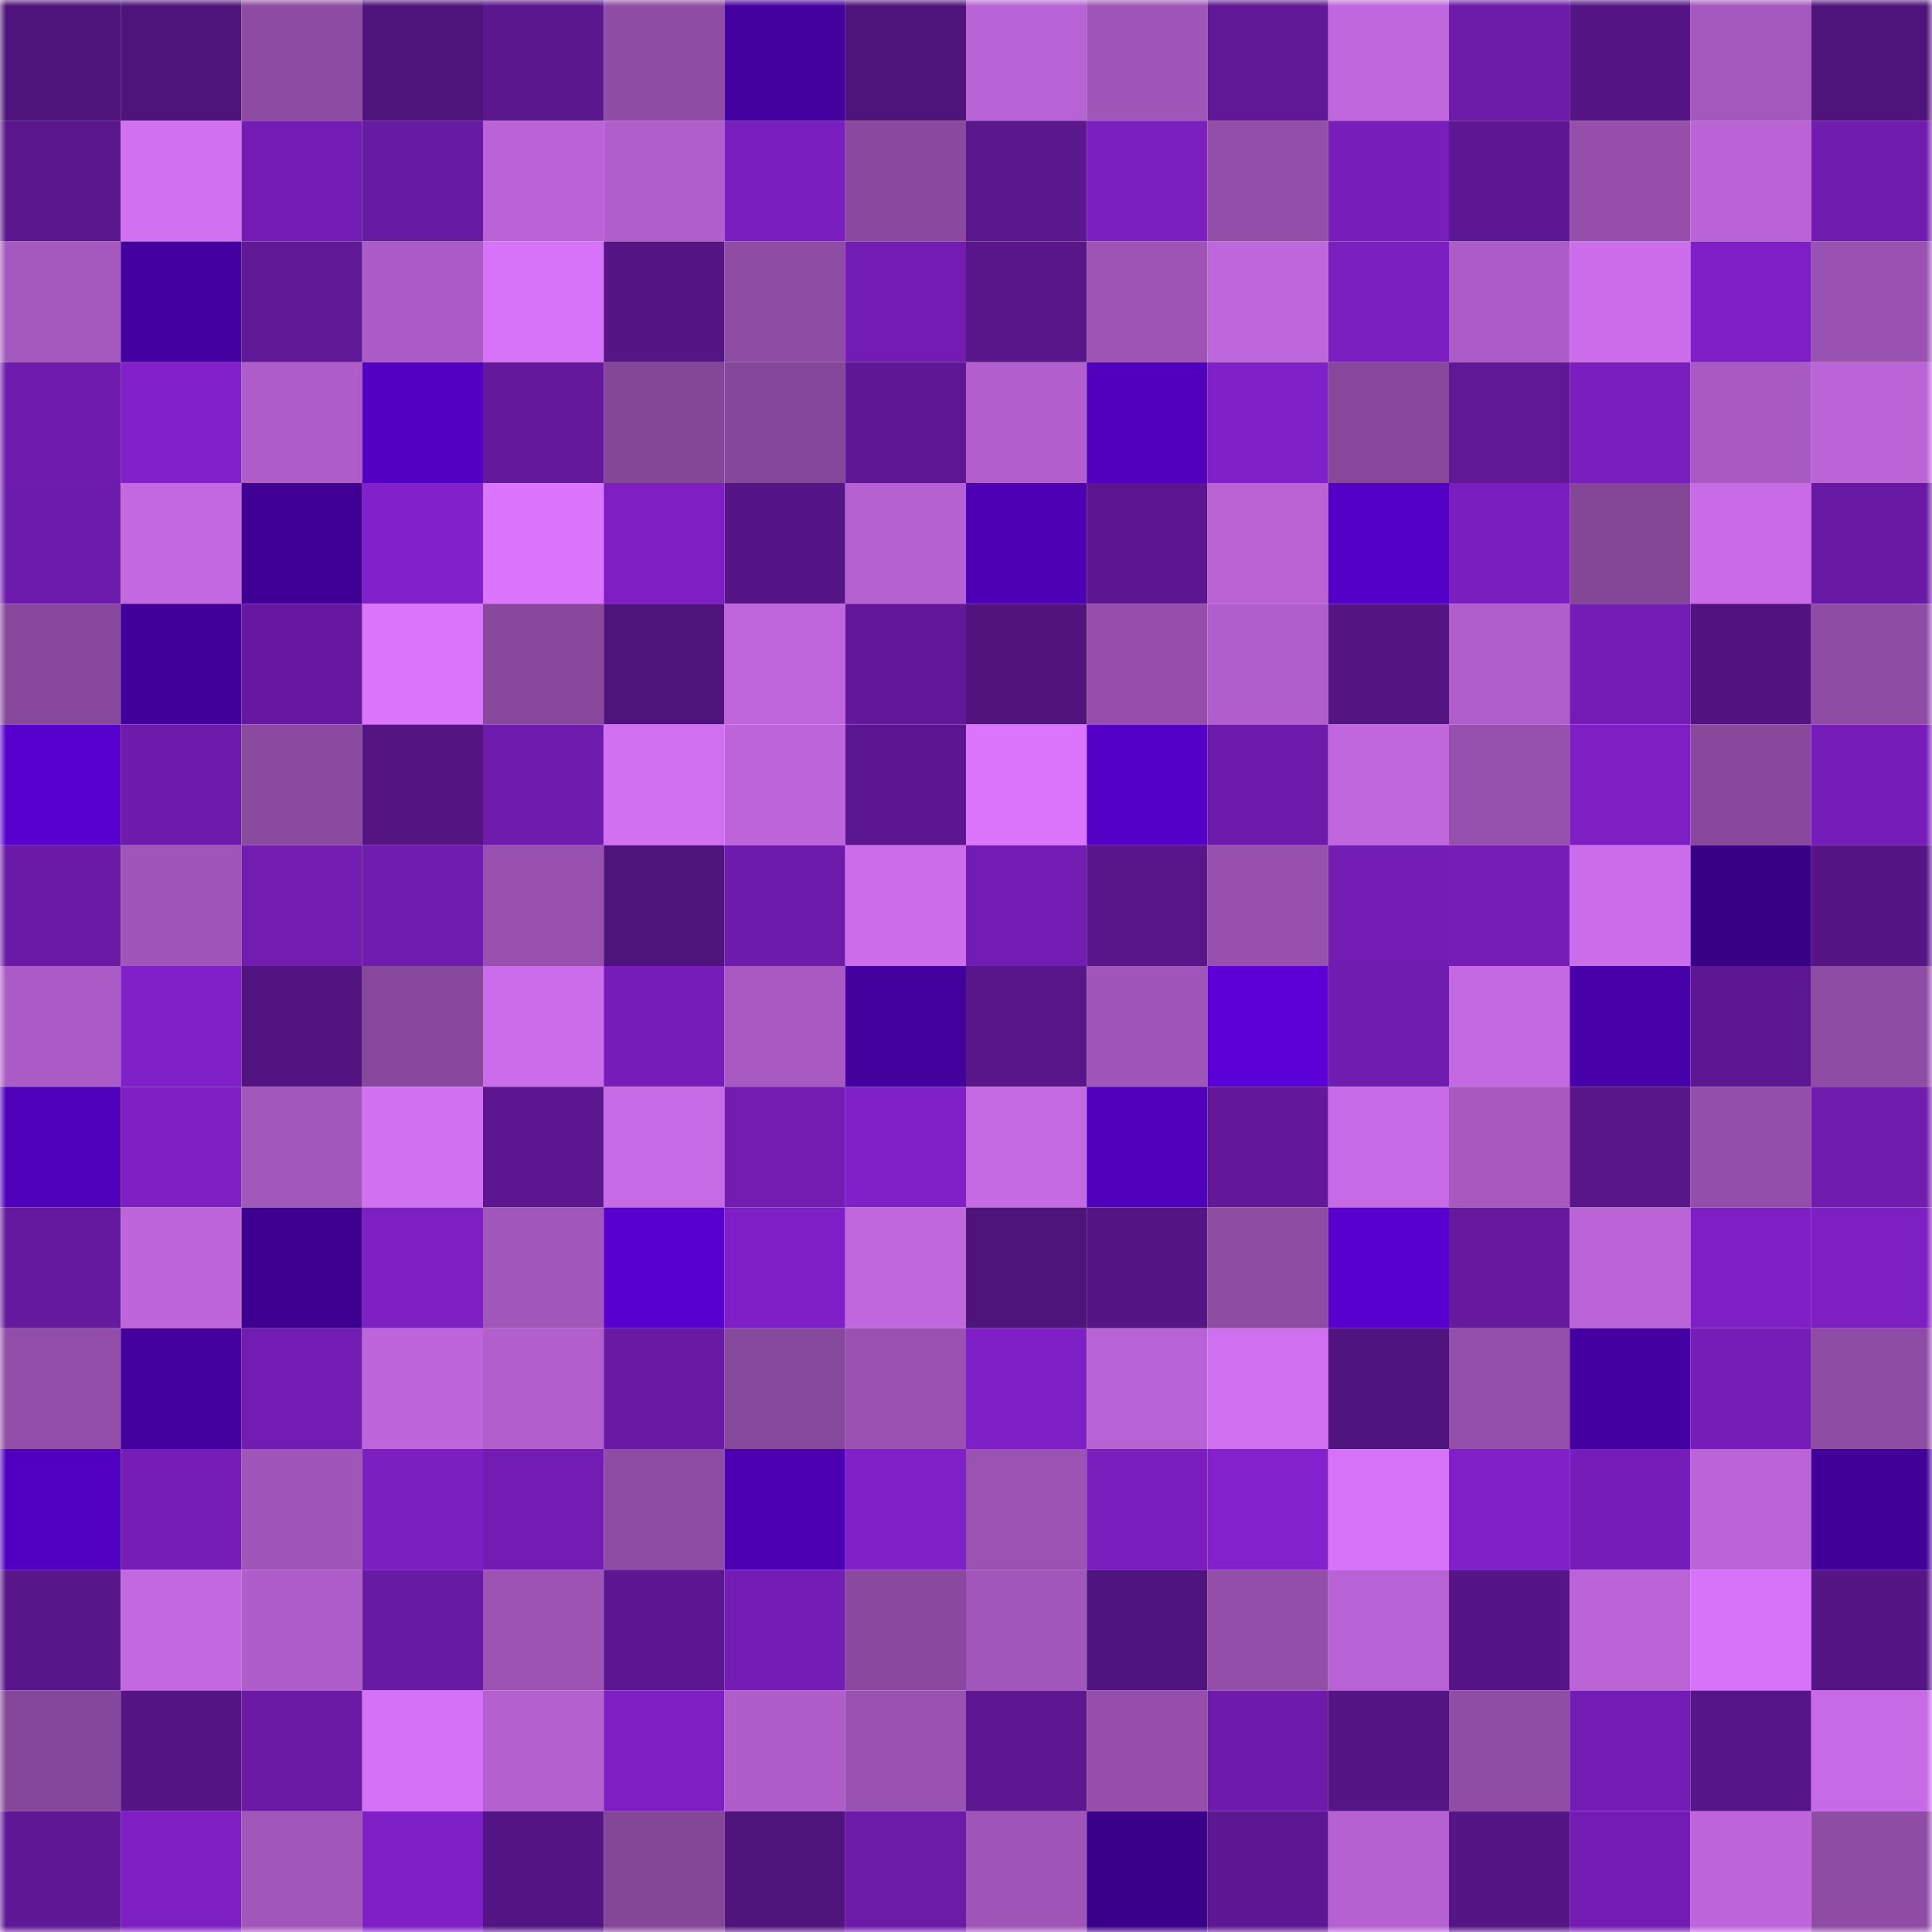 <svg viewBox="0 0 160 160" fill="none" role="img" xmlns="http://www.w3.org/2000/svg" width="240" height="240" name="farcaster%2Csou"><mask id="591410384" mask-type="alpha" maskUnits="userSpaceOnUse" x="0" y="0" width="160" height="160"><rect width="160" height="160" fill="#FFFFFF"></rect></mask><g mask="url(#591410384)"><rect x="0" y="0" width="10" height="10" fill="#4f147b"></rect><rect x="10" y="0" width="10" height="10" fill="#4f147b"></rect><rect x="20" y="0" width="10" height="10" fill="#8d4ba3"></rect><rect x="30" y="0" width="10" height="10" fill="#4f147b"></rect><rect x="40" y="0" width="10" height="10" fill="#5b178e"></rect><rect x="50" y="0" width="10" height="10" fill="#8f4ca5"></rect><rect x="60" y="0" width="10" height="10" fill="#44009f"></rect><rect x="70" y="0" width="10" height="10" fill="#4f147b"></rect><rect x="80" y="0" width="10" height="10" fill="#b863d5"></rect><rect x="90" y="0" width="10" height="10" fill="#a055b8"></rect><rect x="100" y="0" width="10" height="10" fill="#601896"></rect><rect x="110" y="0" width="10" height="10" fill="#c167de"></rect><rect x="120" y="0" width="10" height="10" fill="#6b1ba7"></rect><rect x="130" y="0" width="10" height="10" fill="#551585"></rect><rect x="140" y="0" width="10" height="10" fill="#a458be"></rect><rect x="150" y="0" width="10" height="10" fill="#4f147b"></rect><rect x="0" y="10" width="10" height="10" fill="#5a168c"></rect><rect x="10" y="10" width="10" height="10" fill="#d170f1"></rect><rect x="20" y="10" width="10" height="10" fill="#731cb3"></rect><rect x="30" y="10" width="10" height="10" fill="#671aa2"></rect><rect x="40" y="10" width="10" height="10" fill="#b963d6"></rect><rect x="50" y="10" width="10" height="10" fill="#b05ecb"></rect><rect x="60" y="10" width="10" height="10" fill="#7b1ec0"></rect><rect x="70" y="10" width="10" height="10" fill="#8a499f"></rect><rect x="80" y="10" width="10" height="10" fill="#5b178e"></rect><rect x="90" y="10" width="10" height="10" fill="#7b1fc0"></rect><rect x="100" y="10" width="10" height="10" fill="#924ea8"></rect><rect x="110" y="10" width="10" height="10" fill="#781ebb"></rect><rect x="120" y="10" width="10" height="10" fill="#5e1792"></rect><rect x="130" y="10" width="10" height="10" fill="#954fab"></rect><rect x="140" y="10" width="10" height="10" fill="#b963d6"></rect><rect x="150" y="10" width="10" height="10" fill="#701cae"></rect><rect x="0" y="20" width="10" height="10" fill="#a458be"></rect><rect x="10" y="20" width="10" height="10" fill="#4400a0"></rect><rect x="20" y="20" width="10" height="10" fill="#611897"></rect><rect x="30" y="20" width="10" height="10" fill="#ab5bc5"></rect><rect x="40" y="20" width="10" height="10" fill="#d773f8"></rect><rect x="50" y="20" width="10" height="10" fill="#551585"></rect><rect x="60" y="20" width="10" height="10" fill="#8f4ca5"></rect><rect x="70" y="20" width="10" height="10" fill="#731cb4"></rect><rect x="80" y="20" width="10" height="10" fill="#58168a"></rect><rect x="90" y="20" width="10" height="10" fill="#9d54b5"></rect><rect x="100" y="20" width="10" height="10" fill="#be66dc"></rect><rect x="110" y="20" width="10" height="10" fill="#7b1fc0"></rect><rect x="120" y="20" width="10" height="10" fill="#ac5cc6"></rect><rect x="130" y="20" width="10" height="10" fill="#cc6deb"></rect><rect x="140" y="20" width="10" height="10" fill="#7e1fc5"></rect><rect x="150" y="20" width="10" height="10" fill="#9a52b2"></rect><rect x="0" y="30" width="10" height="10" fill="#6f1bad"></rect><rect x="10" y="30" width="10" height="10" fill="#8220cb"></rect><rect x="20" y="30" width="10" height="10" fill="#ae5dc9"></rect><rect x="30" y="30" width="10" height="10" fill="#5300c3"></rect><rect x="40" y="30" width="10" height="10" fill="#64199c"></rect><rect x="50" y="30" width="10" height="10" fill="#844798"></rect><rect x="60" y="30" width="10" height="10" fill="#85479a"></rect><rect x="70" y="30" width="10" height="10" fill="#5f1895"></rect><rect x="80" y="30" width="10" height="10" fill="#b25fcd"></rect><rect x="90" y="30" width="10" height="10" fill="#5100bd"></rect><rect x="100" y="30" width="10" height="10" fill="#8020c8"></rect><rect x="110" y="30" width="10" height="10" fill="#87489b"></rect><rect x="120" y="30" width="10" height="10" fill="#601896"></rect><rect x="130" y="30" width="10" height="10" fill="#7a1ebe"></rect><rect x="140" y="30" width="10" height="10" fill="#a95ac2"></rect><rect x="150" y="30" width="10" height="10" fill="#bb64d8"></rect><rect x="0" y="40" width="10" height="10" fill="#6d1baa"></rect><rect x="10" y="40" width="10" height="10" fill="#c368e1"></rect><rect x="20" y="40" width="10" height="10" fill="#400096"></rect><rect x="30" y="40" width="10" height="10" fill="#8220cb"></rect><rect x="40" y="40" width="10" height="10" fill="#db75fd"></rect><rect x="50" y="40" width="10" height="10" fill="#7d1fc3"></rect><rect x="60" y="40" width="10" height="10" fill="#561586"></rect><rect x="70" y="40" width="10" height="10" fill="#b661d2"></rect><rect x="80" y="40" width="10" height="10" fill="#4e00b5"></rect><rect x="90" y="40" width="10" height="10" fill="#5c1790"></rect><rect x="100" y="40" width="10" height="10" fill="#b862d4"></rect><rect x="110" y="40" width="10" height="10" fill="#5500c6"></rect><rect x="120" y="40" width="10" height="10" fill="#7b1ec0"></rect><rect x="130" y="40" width="10" height="10" fill="#844798"></rect><rect x="140" y="40" width="10" height="10" fill="#c96be7"></rect><rect x="150" y="40" width="10" height="10" fill="#691aa4"></rect><rect x="0" y="50" width="10" height="10" fill="#87489c"></rect><rect x="10" y="50" width="10" height="10" fill="#42009a"></rect><rect x="20" y="50" width="10" height="10" fill="#6619a0"></rect><rect x="30" y="50" width="10" height="10" fill="#da74fb"></rect><rect x="40" y="50" width="10" height="10" fill="#88499d"></rect><rect x="50" y="50" width="10" height="10" fill="#4f147b"></rect><rect x="60" y="50" width="10" height="10" fill="#bf66dd"></rect><rect x="70" y="50" width="10" height="10" fill="#63189a"></rect><rect x="80" y="50" width="10" height="10" fill="#50147c"></rect><rect x="90" y="50" width="10" height="10" fill="#954fab"></rect><rect x="100" y="50" width="10" height="10" fill="#b05ecb"></rect><rect x="110" y="50" width="10" height="10" fill="#541583"></rect><rect x="120" y="50" width="10" height="10" fill="#b05ecb"></rect><rect x="130" y="50" width="10" height="10" fill="#731cb4"></rect><rect x="140" y="50" width="10" height="10" fill="#51147f"></rect><rect x="150" y="50" width="10" height="10" fill="#8f4ca5"></rect><rect x="0" y="60" width="10" height="10" fill="#5800cd"></rect><rect x="10" y="60" width="10" height="10" fill="#6e1bac"></rect><rect x="20" y="60" width="10" height="10" fill="#8a4a9f"></rect><rect x="30" y="60" width="10" height="10" fill="#541583"></rect><rect x="40" y="60" width="10" height="10" fill="#6f1bad"></rect><rect x="50" y="60" width="10" height="10" fill="#d170f1"></rect><rect x="60" y="60" width="10" height="10" fill="#be65db"></rect><rect x="70" y="60" width="10" height="10" fill="#5c1790"></rect><rect x="80" y="60" width="10" height="10" fill="#db75fc"></rect><rect x="90" y="60" width="10" height="10" fill="#5500c6"></rect><rect x="100" y="60" width="10" height="10" fill="#6e1bac"></rect><rect x="110" y="60" width="10" height="10" fill="#c167de"></rect><rect x="120" y="60" width="10" height="10" fill="#9650ad"></rect><rect x="130" y="60" width="10" height="10" fill="#7d1fc3"></rect><rect x="140" y="60" width="10" height="10" fill="#88499d"></rect><rect x="150" y="60" width="10" height="10" fill="#761db9"></rect><rect x="0" y="70" width="10" height="10" fill="#6b1aa7"></rect><rect x="10" y="70" width="10" height="10" fill="#a055b8"></rect><rect x="20" y="70" width="10" height="10" fill="#721cb2"></rect><rect x="30" y="70" width="10" height="10" fill="#711cb1"></rect><rect x="40" y="70" width="10" height="10" fill="#9851af"></rect><rect x="50" y="70" width="10" height="10" fill="#4f147b"></rect><rect x="60" y="70" width="10" height="10" fill="#6d1baa"></rect><rect x="70" y="70" width="10" height="10" fill="#cc6deb"></rect><rect x="80" y="70" width="10" height="10" fill="#721cb3"></rect><rect x="90" y="70" width="10" height="10" fill="#59168a"></rect><rect x="100" y="70" width="10" height="10" fill="#9750ae"></rect><rect x="110" y="70" width="10" height="10" fill="#731cb4"></rect><rect x="120" y="70" width="10" height="10" fill="#761db8"></rect><rect x="130" y="70" width="10" height="10" fill="#cc6deb"></rect><rect x="140" y="70" width="10" height="10" fill="#380084"></rect><rect x="150" y="70" width="10" height="10" fill="#551585"></rect><rect x="0" y="80" width="10" height="10" fill="#ab5bc5"></rect><rect x="10" y="80" width="10" height="10" fill="#8020c8"></rect><rect x="20" y="80" width="10" height="10" fill="#521480"></rect><rect x="30" y="80" width="10" height="10" fill="#87489b"></rect><rect x="40" y="80" width="10" height="10" fill="#cb6cea"></rect><rect x="50" y="80" width="10" height="10" fill="#761db9"></rect><rect x="60" y="80" width="10" height="10" fill="#a85ac2"></rect><rect x="70" y="80" width="10" height="10" fill="#43009d"></rect><rect x="80" y="80" width="10" height="10" fill="#59168a"></rect><rect x="90" y="80" width="10" height="10" fill="#a055b8"></rect><rect x="100" y="80" width="10" height="10" fill="#5c00d8"></rect><rect x="110" y="80" width="10" height="10" fill="#711cb1"></rect><rect x="120" y="80" width="10" height="10" fill="#c569e3"></rect><rect x="130" y="80" width="10" height="10" fill="#4800a8"></rect><rect x="140" y="80" width="10" height="10" fill="#5e1792"></rect><rect x="150" y="80" width="10" height="10" fill="#8f4ca5"></rect><rect x="0" y="90" width="10" height="10" fill="#4f00b9"></rect><rect x="10" y="90" width="10" height="10" fill="#7d1fc3"></rect><rect x="20" y="90" width="10" height="10" fill="#a257bb"></rect><rect x="30" y="90" width="10" height="10" fill="#d170f1"></rect><rect x="40" y="90" width="10" height="10" fill="#5c1790"></rect><rect x="50" y="90" width="10" height="10" fill="#c66ae5"></rect><rect x="60" y="90" width="10" height="10" fill="#721cb1"></rect><rect x="70" y="90" width="10" height="10" fill="#8020c8"></rect><rect x="80" y="90" width="10" height="10" fill="#c66ae4"></rect><rect x="90" y="90" width="10" height="10" fill="#5000bb"></rect><rect x="100" y="90" width="10" height="10" fill="#621899"></rect><rect x="110" y="90" width="10" height="10" fill="#c66ae5"></rect><rect x="120" y="90" width="10" height="10" fill="#a759c0"></rect><rect x="130" y="90" width="10" height="10" fill="#59168a"></rect><rect x="140" y="90" width="10" height="10" fill="#924ea9"></rect><rect x="150" y="90" width="10" height="10" fill="#701cae"></rect><rect x="0" y="100" width="10" height="10" fill="#65199e"></rect><rect x="10" y="100" width="10" height="10" fill="#be65db"></rect><rect x="20" y="100" width="10" height="10" fill="#3e0091"></rect><rect x="30" y="100" width="10" height="10" fill="#7d1fc3"></rect><rect x="40" y="100" width="10" height="10" fill="#a156ba"></rect><rect x="50" y="100" width="10" height="10" fill="#5800ce"></rect><rect x="60" y="100" width="10" height="10" fill="#7f1fc7"></rect><rect x="70" y="100" width="10" height="10" fill="#c167de"></rect><rect x="80" y="100" width="10" height="10" fill="#4f147b"></rect><rect x="90" y="100" width="10" height="10" fill="#551585"></rect><rect x="100" y="100" width="10" height="10" fill="#8e4ca3"></rect><rect x="110" y="100" width="10" height="10" fill="#5800ce"></rect><rect x="120" y="100" width="10" height="10" fill="#66199f"></rect><rect x="130" y="100" width="10" height="10" fill="#bb64d8"></rect><rect x="140" y="100" width="10" height="10" fill="#7e1fc5"></rect><rect x="150" y="100" width="10" height="10" fill="#7d1fc3"></rect><rect x="0" y="110" width="10" height="10" fill="#924ea9"></rect><rect x="10" y="110" width="10" height="10" fill="#43009d"></rect><rect x="20" y="110" width="10" height="10" fill="#731cb4"></rect><rect x="30" y="110" width="10" height="10" fill="#be65db"></rect><rect x="40" y="110" width="10" height="10" fill="#b25fcd"></rect><rect x="50" y="110" width="10" height="10" fill="#691aa4"></rect><rect x="60" y="110" width="10" height="10" fill="#86489b"></rect><rect x="70" y="110" width="10" height="10" fill="#9a52b2"></rect><rect x="80" y="110" width="10" height="10" fill="#7f20c7"></rect><rect x="90" y="110" width="10" height="10" fill="#b863d5"></rect><rect x="100" y="110" width="10" height="10" fill="#d16ff1"></rect><rect x="110" y="110" width="10" height="10" fill="#50147e"></rect><rect x="120" y="110" width="10" height="10" fill="#944fab"></rect><rect x="130" y="110" width="10" height="10" fill="#4500a2"></rect><rect x="140" y="110" width="10" height="10" fill="#761db8"></rect><rect x="150" y="110" width="10" height="10" fill="#8f4ca5"></rect><rect x="0" y="120" width="10" height="10" fill="#5200bf"></rect><rect x="10" y="120" width="10" height="10" fill="#751db6"></rect><rect x="20" y="120" width="10" height="10" fill="#a055b8"></rect><rect x="30" y="120" width="10" height="10" fill="#7b1fc0"></rect><rect x="40" y="120" width="10" height="10" fill="#731cb3"></rect><rect x="50" y="120" width="10" height="10" fill="#8f4ca5"></rect><rect x="60" y="120" width="10" height="10" fill="#4c00b2"></rect><rect x="70" y="120" width="10" height="10" fill="#8020c8"></rect><rect x="80" y="120" width="10" height="10" fill="#9b53b3"></rect><rect x="90" y="120" width="10" height="10" fill="#7a1ebe"></rect><rect x="100" y="120" width="10" height="10" fill="#8321cd"></rect><rect x="110" y="120" width="10" height="10" fill="#d773f8"></rect><rect x="120" y="120" width="10" height="10" fill="#8020c8"></rect><rect x="130" y="120" width="10" height="10" fill="#761db9"></rect><rect x="140" y="120" width="10" height="10" fill="#bb64d7"></rect><rect x="150" y="120" width="10" height="10" fill="#410097"></rect><rect x="0" y="130" width="10" height="10" fill="#571689"></rect><rect x="10" y="130" width="10" height="10" fill="#c368e1"></rect><rect x="20" y="130" width="10" height="10" fill="#af5dca"></rect><rect x="30" y="130" width="10" height="10" fill="#671aa2"></rect><rect x="40" y="130" width="10" height="10" fill="#9c53b4"></rect><rect x="50" y="130" width="10" height="10" fill="#5c1790"></rect><rect x="60" y="130" width="10" height="10" fill="#731db4"></rect><rect x="70" y="130" width="10" height="10" fill="#8a499f"></rect><rect x="80" y="130" width="10" height="10" fill="#a156ba"></rect><rect x="90" y="130" width="10" height="10" fill="#50147e"></rect><rect x="100" y="130" width="10" height="10" fill="#924ea8"></rect><rect x="110" y="130" width="10" height="10" fill="#b863d5"></rect><rect x="120" y="130" width="10" height="10" fill="#561587"></rect><rect x="130" y="130" width="10" height="10" fill="#bb64d8"></rect><rect x="140" y="130" width="10" height="10" fill="#d773f8"></rect><rect x="150" y="130" width="10" height="10" fill="#551585"></rect><rect x="0" y="140" width="10" height="10" fill="#854799"></rect><rect x="10" y="140" width="10" height="10" fill="#551585"></rect><rect x="20" y="140" width="10" height="10" fill="#6a1aa5"></rect><rect x="30" y="140" width="10" height="10" fill="#d471f5"></rect><rect x="40" y="140" width="10" height="10" fill="#b460cf"></rect><rect x="50" y="140" width="10" height="10" fill="#7d1fc3"></rect><rect x="60" y="140" width="10" height="10" fill="#ae5dc9"></rect><rect x="70" y="140" width="10" height="10" fill="#9a52b2"></rect><rect x="80" y="140" width="10" height="10" fill="#5d1791"></rect><rect x="90" y="140" width="10" height="10" fill="#954fab"></rect><rect x="100" y="140" width="10" height="10" fill="#6e1bac"></rect><rect x="110" y="140" width="10" height="10" fill="#551585"></rect><rect x="120" y="140" width="10" height="10" fill="#904da6"></rect><rect x="130" y="140" width="10" height="10" fill="#731cb4"></rect><rect x="140" y="140" width="10" height="10" fill="#571688"></rect><rect x="150" y="140" width="10" height="10" fill="#c66ae5"></rect><rect x="0" y="150" width="10" height="10" fill="#5f1895"></rect><rect x="10" y="150" width="10" height="10" fill="#7d1fc3"></rect><rect x="20" y="150" width="10" height="10" fill="#a156b9"></rect><rect x="30" y="150" width="10" height="10" fill="#7f1fc6"></rect><rect x="40" y="150" width="10" height="10" fill="#541584"></rect><rect x="50" y="150" width="10" height="10" fill="#844798"></rect><rect x="60" y="150" width="10" height="10" fill="#50147d"></rect><rect x="70" y="150" width="10" height="10" fill="#6c1ba9"></rect><rect x="80" y="150" width="10" height="10" fill="#9f55b7"></rect><rect x="90" y="150" width="10" height="10" fill="#3b008a"></rect><rect x="100" y="150" width="10" height="10" fill="#5e1792"></rect><rect x="110" y="150" width="10" height="10" fill="#b661d2"></rect><rect x="120" y="150" width="10" height="10" fill="#551585"></rect><rect x="130" y="150" width="10" height="10" fill="#731cb4"></rect><rect x="140" y="150" width="10" height="10" fill="#be65db"></rect><rect x="150" y="150" width="10" height="10" fill="#8f4ca5"></rect></g></svg>